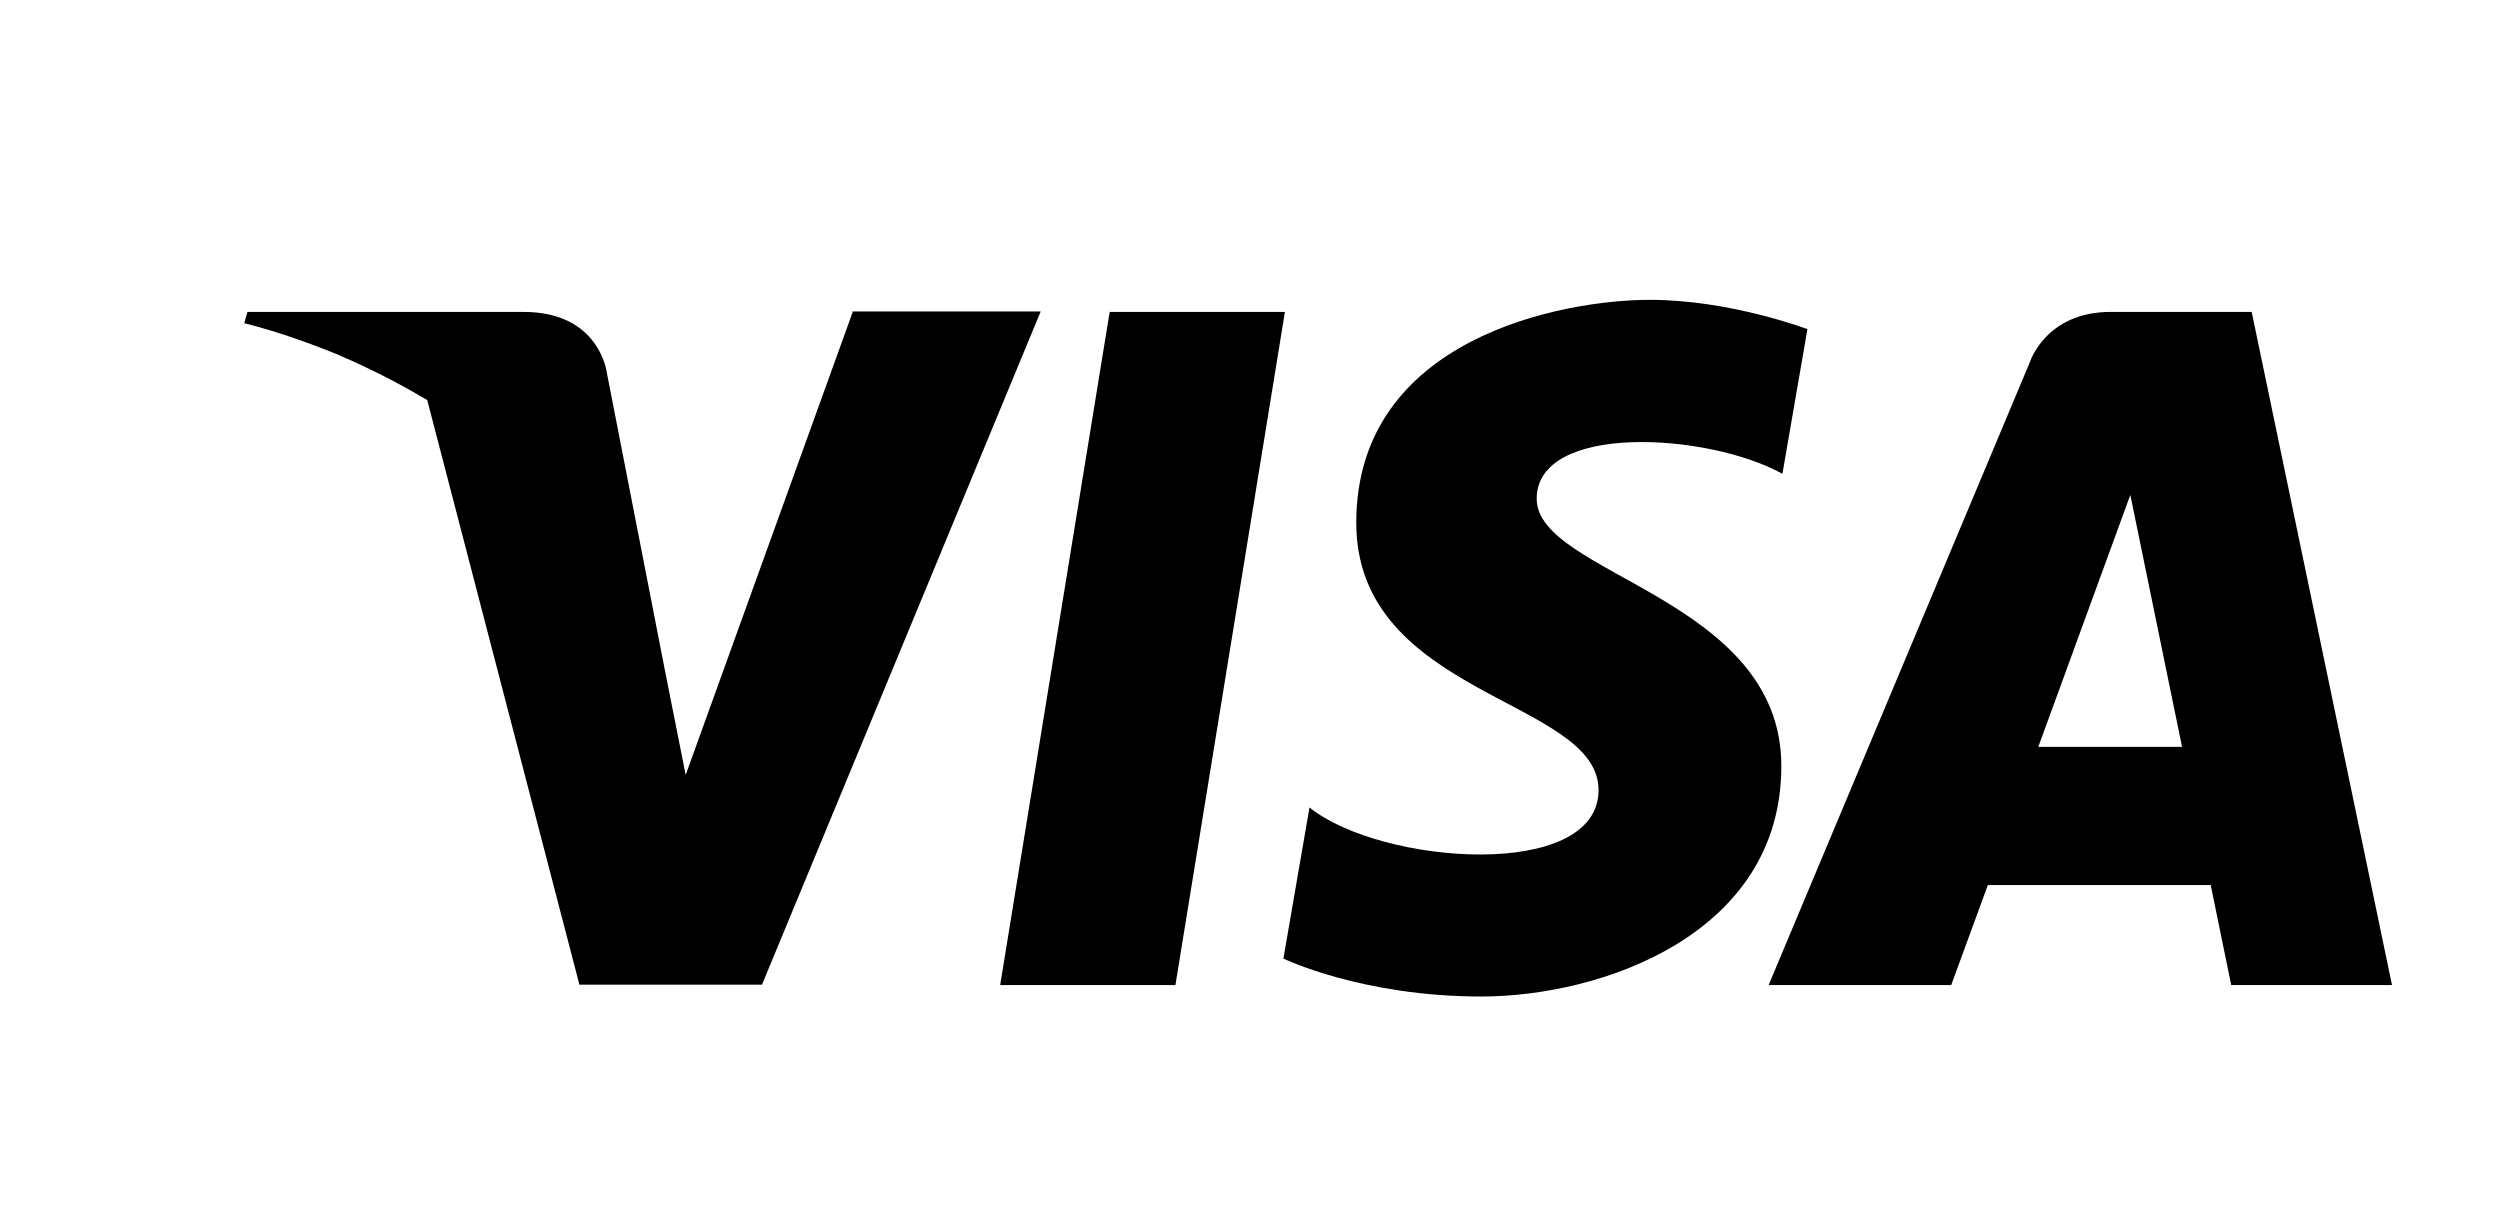 <?xml version="1.0" encoding="UTF-8"?>
<svg id="Warstwa_1" data-name="Warstwa 1" xmlns="http://www.w3.org/2000/svg" viewBox="0 0 115.98 56.69">
  <defs>
    <style>
      .cls-1 {
        stroke-width: 0px;
      }
    </style>
  </defs>
  <polygon class="cls-1" points="51.48 14.47 46.4 45.7 54.53 45.7 59.61 14.47 51.48 14.47"/>
  <path class="cls-1" d="m39.56,14.47l-7.75,21.48-.92-4.63h0s-2.74-14.04-2.74-14.04c0,0-.33-2.81-3.86-2.81h-12.81l-.15.53s.03,0,.05.01c.01,0,.04,0,.06.01.03,0,.07.02.11.03.03,0,.07.02.11.03.04.01.1.03.15.04.06.01.11.03.18.05.06.01.12.03.18.05.13.04.28.08.44.13.07.02.15.04.22.07.1.03.21.07.32.1.08.03.16.05.24.08.12.04.24.08.37.13.08.03.17.06.26.09.14.05.28.1.42.15.07.03.15.06.22.08.29.11.59.23.91.36.1.04.2.08.3.13.16.07.32.14.48.21.12.05.24.11.35.16.16.08.33.16.5.24.13.06.26.13.39.19.17.09.34.17.51.26.15.08.3.16.45.24.28.15.56.31.84.47.14.08.28.16.43.25l7.06,27.12h8.47l12.93-31.23h-8.75Z"/>
  <path class="cls-1" d="m104.46,14.47h-6.54c-3.02,0-3.75,2.33-3.75,2.33l-12.12,28.9h8.47l1.7-4.64h10.34l.95,4.64h7.46l-6.51-31.23Zm-9.9,20.18l4.27-11.69,2.4,11.69h-6.67Z"/>
  <path class="cls-1" d="m71.29,23.14c0-3.53,7.92-3.08,11.4-1.16l1.16-6.71s-3.58-1.36-7.31-1.36c-4.03,0-13.62,1.76-13.62,10.34,0,8.07,11.24,8.17,11.24,12.4s-10.09,3.48-13.41.81l-1.21,7.01s3.63,1.76,9.18,1.76,13.92-2.87,13.92-10.69-11.35-8.87-11.35-12.4Z"/>
</svg>